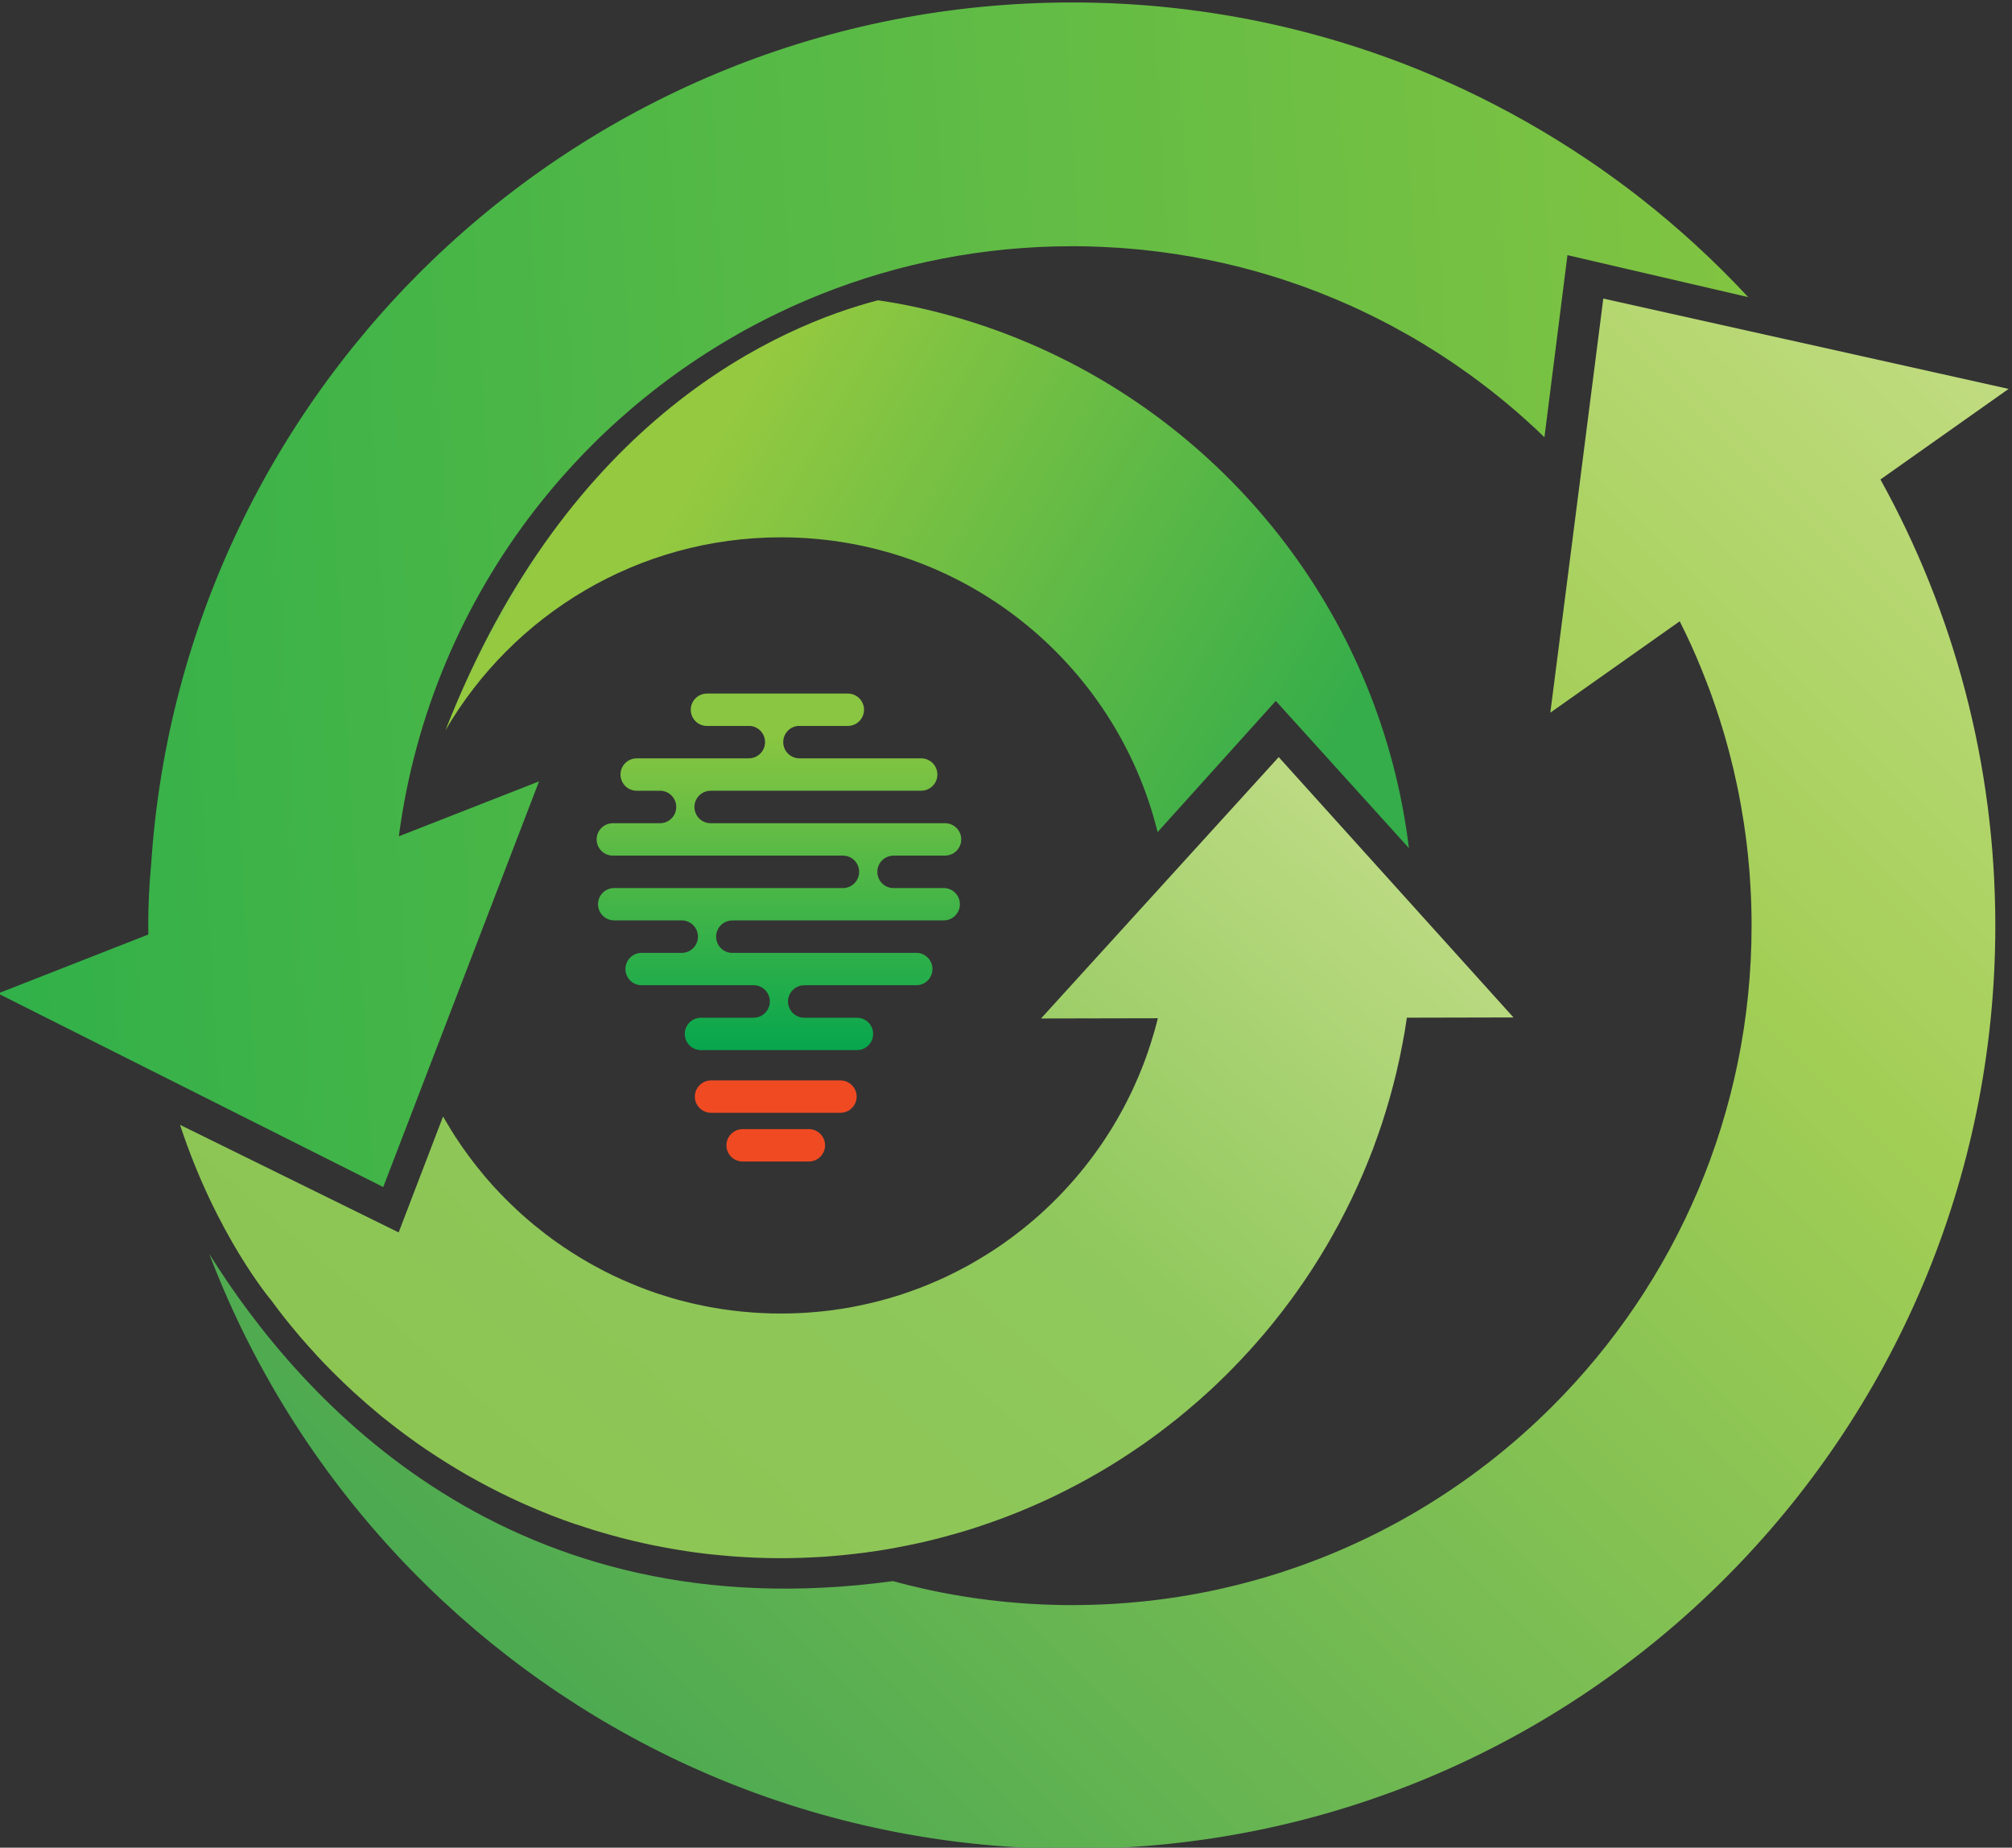 <?xml version="1.0" encoding="UTF-8" standalone="no"?>
<svg
   xmlns:dc="http://purl.org/dc/elements/1.1/"
   xmlns:cc="http://creativecommons.org/ns#"
   xmlns:rdf="http://www.w3.org/1999/02/22-rdf-syntax-ns#"
   xmlns:svg="http://www.w3.org/2000/svg"
   xmlns="http://www.w3.org/2000/svg"
   xmlns:sodipodi="http://sodipodi.sourceforge.net/DTD/sodipodi-0.dtd"
   xmlns:inkscape="http://www.inkscape.org/namespaces/inkscape"
   width="1080"
   height="991.697"
   viewBox="0 0 285.75 262.387"
   version="1.1"
   id="svg8"
   inkscape:export-filename="C:\Users\kuttumiah\Downloads\circular innovation logo -only.png"
   inkscape:export-xdpi="232.23"
   inkscape:export-ydpi="232.23"
   sodipodi:docname="circular innovation logo -only.svg"
   inkscape:version="1.0.2-2 (e86c870879, 2021-01-15)">
  <rect x="0" y="0" width="285.75" height="262.387" fill="#333333" stroke="none"/>
  <defs
     id="defs2">
    <clipPath
       clipPathUnits="userSpaceOnUse"
       id="clipPath1229">
      <path
         d="m 769.337,641.532 c 14.793,25.411 42.335,42.49 73.869,42.49 v 0 c 40.112,0 73.763,-27.633 82.94,-64.899 v 0 l 26.023,28.881 29.31,-32.403 c -6.083,50.043 -38.708,91.87 -83.37,111.042 v 0 c -6.265,2.691 -12.764,4.939 -19.471,6.694 v 0 h -0.013 c -2.573,0.676 -5.173,1.274 -7.799,1.807 v 0 c -0.064,0.013 -0.117,0.013 -0.169,0.025 v 0 c -2.106,0.43 -3.939,0.72 -6.084,1.045 v 0 c -21.304,-5.551 -68.069,-25.285 -95.236,-94.682"
         id="path1227" />
    </clipPath>
    <linearGradient
       x1="0"
       y1="0"
       x2="1"
       y2="0"
       gradientUnits="userSpaceOnUse"
       gradientTransform="matrix(157.89,-92.629,-92.629,-157.89,795.124,707.361)"
       spreadMethod="pad"
       id="linearGradient1245">
      <stop
         style="stop-opacity:1;stop-color:#62be74"
         offset="0"
         id="stop1235" />
      <stop
         style="stop-opacity:1;stop-color:#94c940"
         offset="0.05"
         id="stop1237" />
      <stop
         style="stop-opacity:1;stop-color:#94c940"
         offset="0.165"
         id="stop1239" />
      <stop
         style="stop-opacity:1;stop-color:#35ad4a"
         offset="0.995"
         id="stop1241" />
      <stop
         style="stop-opacity:1;stop-color:#35ad4a"
         offset="1"
         id="stop1243" />
    </linearGradient>
    <clipPath
       clipPathUnits="userSpaceOnUse"
       id="clipPath1255">
      <path
         d="M 0,1080 H 1920 V 0 H 0 Z"
         id="path1253" />
    </clipPath>
    <clipPath
       clipPathUnits="userSpaceOnUse"
       id="clipPath1267">
      <path
         d="m 1064.433,727.631 v 0.013 l -0.143,0.026 z"
         id="path1265" />
    </clipPath>
    <linearGradient
       x1="0"
       y1="0"
       x2="1"
       y2="0"
       gradientUnits="userSpaceOnUse"
       gradientTransform="matrix(0.153,-0.142,-0.142,-0.153,1064.256,727.755)"
       spreadMethod="pad"
       id="linearGradient1279">
      <stop
         style="stop-opacity:1;stop-color:#94c940"
         offset="0"
         id="stop1273" />
      <stop
         style="stop-opacity:1;stop-color:#4eb049"
         offset="0.995"
         id="stop1275" />
      <stop
         style="stop-opacity:1;stop-color:#4eb049"
         offset="1"
         id="stop1277" />
    </linearGradient>
    <clipPath
       clipPathUnits="userSpaceOnUse"
       id="clipPath1289">
      <path
         d="m 1019.317,697.722 v -0.012 l -4.59,-35.863 -2.105,-16.429 28.492,20.121 c 0.468,-0.922 0.923,-1.858 1.365,-2.794 v 0 c 0.39,-0.806 0.767,-1.625 1.144,-2.444 v 0 c 0.363,-0.831 0.741,-1.664 1.104,-2.496 v 0 c 0.807,-1.872 1.573,-3.782 2.314,-5.693 v 0 c 0.052,-0.13 0.105,-0.26 0.143,-0.377 v 0 c 0.429,-1.092 0.832,-2.183 1.209,-3.289 v 0 c 0.533,-1.507 1.053,-3.028 1.534,-4.562 v 0 c 0.207,-0.65 0.403,-1.287 0.598,-1.936 v 0 c 0.039,-0.144 0.091,-0.273 0.13,-0.416 v 0 c 0.337,-1.118 0.662,-2.248 0.962,-3.38 v 0 c 0.091,-0.286 0.155,-0.571 0.234,-0.858 v 0 c 0.298,-1.091 0.571,-2.183 0.831,-3.288 v 0 c 0.182,-0.676 0.338,-1.352 0.481,-2.015 v 0 c 0.208,-0.897 0.403,-1.806 0.598,-2.716 v 0 -0.013 c 0.117,-0.52 0.221,-1.04 0.325,-1.573 v 0 c 0.351,-1.78 0.676,-3.575 0.949,-5.381 v 0 c 0.104,-0.533 0.182,-1.079 0.26,-1.625 v 0 c 0.117,-0.754 0.221,-1.521 0.325,-2.275 v 0 c 0.091,-0.702 0.182,-1.391 0.26,-2.079 v 0 c 0.091,-0.742 0.169,-1.469 0.247,-2.197 v 0 c 0.052,-0.52 0.104,-1.04 0.143,-1.573 v 0 c 0.103,-0.949 0.181,-1.897 0.246,-2.847 v 0 c 0.079,-1.039 0.143,-2.092 0.196,-3.145 v 0 c 0.026,-0.429 0.052,-0.871 0.064,-1.3 v 0 c 0.053,-0.962 0.079,-1.911 0.105,-2.873 v 0 c 0.038,-1.273 0.052,-2.56 0.052,-3.847 v 0 -0.025 c 0,-41.296 -16.742,-78.691 -43.816,-105.766 v 0 c -17.757,-17.768 -39.969,-31.091 -64.822,-38.15 v 0 c -0.819,-0.233 -1.638,-0.454 -2.457,-0.675 v 0 c -1.637,-0.443 -3.289,-0.845 -4.939,-1.222 v 0 c -3.315,-0.767 -6.681,-1.417 -10.073,-1.949 v 0 c -1.703,-0.274 -3.419,-0.508 -5.148,-0.716 v 0 c -1.495,-0.182 -3.015,-0.351 -4.524,-0.48 v 0 c -0.766,-0.079 -1.52,-0.144 -2.286,-0.196 v 0 c -0.755,-0.065 -1.521,-0.117 -2.288,-0.156 v 0 c -0.793,-0.052 -1.586,-0.09 -2.379,-0.129 v 0 c -0.767,-0.04 -1.521,-0.066 -2.288,-0.078 v 0 c -0.754,-0.027 -1.521,-0.053 -2.275,-0.053 v 0 h -0.013 c -0.766,-0.026 -1.521,-0.026 -2.287,-0.026 v 0 c -1.222,0 -2.444,0.014 -3.665,0.052 v 0 c -1.21,0.027 -2.431,0.065 -3.627,0.13 v 0 c -1.222,0.052 -2.431,0.131 -3.626,0.221 v 0 c -1.092,0.079 -2.185,0.17 -3.276,0.273 v 0 c -0.182,0.014 -0.377,0.026 -0.572,0.052 v 0 c -2.3,0.222 -4.588,0.507 -6.85,0.832 v 0 c -0.936,0.13 -1.859,0.274 -2.782,0.429 v 0 c -0.545,0.091 -1.105,0.182 -1.65,0.287 v 0 c -0.546,0.09 -1.092,0.194 -1.625,0.298 v 0 c -0.481,0.078 -0.962,0.182 -1.443,0.273 v 0 c -0.806,0.156 -1.599,0.325 -2.391,0.494 v 0 c -0.767,0.169 -1.534,0.338 -2.288,0.52 v 0 c -0.78,0.169 -1.546,0.364 -2.313,0.546 v 0 c -0.781,0.195 -1.547,0.389 -2.314,0.598 v 0 c -0.351,0.091 -0.69,0.182 -1.027,0.285 v 0 c -84.254,-11.502 -130.163,39.346 -150.557,72.036 v 0 c 9.957,-26.178 25.152,-49.743 44.324,-69.462 v 0 c 2.34,-2.404 4.757,-4.77 7.213,-7.057 v 0 c 36.304,-33.795 84.969,-54.475 138.469,-54.475 v 0 c 112.264,0 203.264,91.012 203.264,203.264 v 0 c 0,35.64 -9.177,69.123 -25.295,98.238 v 0 l 28.219,19.94 -15.909,3.548 -33.184,7.396 -0.143,0.026 h -0.014 l -39.994,8.917 z"
         id="path1287" />
    </clipPath>
    <linearGradient
       x1="0"
       y1="0"
       x2="1"
       y2="0"
       gradientUnits="userSpaceOnUse"
       gradientTransform="matrix(-538.741,-547.99,-547.99,538.741,1146.128,756.943)"
       spreadMethod="pad"
       id="linearGradient1303">
      <stop
         style="stop-opacity:1;stop-color:#cae08e"
         offset="0"
         id="stop1295" />
      <stop
         style="stop-opacity:1;stop-color:#a2ce55"
         offset="0.235"
         id="stop1297" />
      <stop
         style="stop-opacity:1;stop-color:#00894c"
         offset="0.995"
         id="stop1299" />
      <stop
         style="stop-opacity:1;stop-color:#00894c"
         offset="1"
         id="stop1301" />
    </linearGradient>
    <clipPath
       clipPathUnits="userSpaceOnUse"
       id="clipPath1313">
      <path
         d="M 1004.512,578.309 952.818,635.63 Z"
         id="path1311" />
    </clipPath>
    <linearGradient
       x1="0"
       y1="0"
       x2="1"
       y2="0"
       gradientUnits="userSpaceOnUse"
       gradientTransform="matrix(-80.504,-6.294,-6.294,80.504,1006.983,609.184)"
       spreadMethod="pad"
       id="linearGradient1325">
      <stop
         style="stop-opacity:1;stop-color:#8ac641"
         offset="0"
         id="stop1319" />
      <stop
         style="stop-opacity:1;stop-color:#00a44e"
         offset="0.995"
         id="stop1321" />
      <stop
         style="stop-opacity:1;stop-color:#00a44e"
         offset="1"
         id="stop1323" />
    </linearGradient>
    <clipPath
       clipPathUnits="userSpaceOnUse"
       id="clipPath1335">
      <path
         d="m 704.529,611.961 c -0.416,-4.406 -0.636,-8.865 -0.636,-13.388 v 0 c 0,-0.667 0.012,-1.331 0.022,-1.996 v 0 l -33.114,-12.979 84.837,-42.623 34.306,89.318 -30.871,-12.098 c 3.555,26.99 14.263,51.708 30.19,72.171 v 0 c 0.482,0.61 0.962,1.221 1.444,1.819 v 0 c 0.91,1.131 1.832,2.249 2.768,3.354 v 0 c 0.559,0.663 1.13,1.312 1.703,1.963 v 0 c 0.091,0.091 0.168,0.182 0.246,0.272 v 0 c 1.352,1.521 2.73,3.016 4.134,4.472 v 0 c 0.364,0.377 0.728,0.767 1.104,1.131 v 0 c 0.365,0.376 0.742,0.753 1.106,1.118 v 0 c 0.389,0.389 0.779,0.779 1.182,1.169 v 0 c 0.079,0.066 0.157,0.143 0.222,0.221 v 0 c 0.428,0.416 0.87,0.832 1.299,1.235 v 0 c 0.91,0.871 1.833,1.716 2.769,2.561 v 0 c 0.936,0.831 1.872,1.664 2.82,2.483 v 0 c 0.014,0 0.026,0.025 0.026,0.025 v 0 c 0.039,0.04 0.091,0.078 0.13,0.104 v 0 c 0.91,0.78 1.82,1.547 2.756,2.301 v 0 c 0.65,0.532 1.313,1.053 1.975,1.573 v 0 c 0.573,0.454 1.158,0.91 1.755,1.364 v 0 c 0.624,0.468 1.235,0.936 1.872,1.404 v 0 c 0.065,0.052 0.143,0.105 0.208,0.156 v 0 c 0.052,0.04 0.091,0.066 0.143,0.104 v 0 c 0.923,0.676 1.846,1.352 2.795,2.002 v 0 c 0.975,0.688 1.975,1.364 2.976,2.028 v 0 c 0.091,0.064 0.182,0.117 0.274,0.181 v 0 c 0.571,0.378 1.143,0.755 1.715,1.118 v 0 c 0.026,0.014 0.052,0.039 0.078,0.052 v 0 c 0.572,0.378 1.157,0.741 1.742,1.092 v 0 c 0.741,0.468 1.495,0.923 2.248,1.378 v 0 c 0.494,0.299 1.001,0.598 1.508,0.884 v 0 c 0.507,0.299 1.014,0.597 1.534,0.884 v 0 c 0.519,0.298 1.04,0.585 1.572,0.884 v 0 c 0.638,0.35 1.287,0.701 1.937,1.039 v 0 c 1.807,0.962 3.64,1.885 5.486,2.769 v 0 c 0.767,0.377 1.533,0.728 2.3,1.078 v 0 c 1.157,0.534 2.327,1.054 3.497,1.548 v 0 c 0.585,0.26 1.17,0.494 1.767,0.74 v 0 c 0.599,0.248 1.196,0.482 1.781,0.728 v 0 c 17.08,6.785 35.706,10.516 55.203,10.516 v 0 c 3.028,0 6.044,-0.091 9.034,-0.286 v 0 c 0.831,-0.026 1.651,-0.091 2.469,-0.156 v 0 c 2.483,-0.182 4.94,-0.429 7.396,-0.741 v 0 c 0.559,-0.065 1.118,-0.143 1.677,-0.234 v 0 c 0.741,-0.091 1.482,-0.195 2.21,-0.312 v 0 c 2.495,-0.377 4.978,-0.819 7.435,-1.326 v 0 c 2.313,-0.468 4.601,-1 6.862,-1.573 v 0 c 0.273,-0.077 0.547,-0.142 0.819,-0.22 v 0 c 1.027,-0.26 2.041,-0.533 3.055,-0.832 v 0 c 1.182,-0.325 2.353,-0.676 3.523,-1.04 v 0 c 1.169,-0.364 2.339,-0.741 3.496,-1.144 v 0 c 1.144,-0.376 2.274,-0.78 3.392,-1.183 v 0 c 1.041,-0.389 2.067,-0.767 3.081,-1.17 v 0 c 0.805,-0.311 1.612,-0.636 2.405,-0.975 v 0 c 0.845,-0.337 1.676,-0.688 2.495,-1.053 v 0 c 0.715,-0.298 1.417,-0.61 2.119,-0.922 v 0 c 0.156,-0.078 0.311,-0.143 0.468,-0.221 v 0 c 0.975,-0.429 1.949,-0.884 2.911,-1.365 v 0 c 1.092,-0.52 2.171,-1.053 3.249,-1.612 v 0 c 1.027,-0.519 2.042,-1.053 3.055,-1.612 v 0 c 0.923,-0.493 1.833,-1 2.743,-1.521 v 0 c 0.832,-0.467 1.651,-0.935 2.456,-1.429 v 0 c 0.716,-0.416 1.417,-0.845 2.106,-1.287 v 0 c 0.702,-0.416 1.404,-0.858 2.093,-1.299 v 0 c 0.831,-0.533 1.65,-1.066 2.469,-1.625 v 0 c 0.131,-0.092 0.273,-0.183 0.404,-0.26 v 0 c 0.558,-0.377 1.117,-0.754 1.663,-1.157 v 0 c 0.104,-0.052 0.209,-0.117 0.299,-0.208 v 0 c 1.26,-0.858 2.496,-1.754 3.731,-2.664 v 0 c 0.559,-0.417 1.118,-0.833 1.677,-1.275 v 0 c 0.389,-0.286 0.779,-0.585 1.17,-0.896 v 0 c 0.844,-0.663 1.689,-1.326 2.521,-2.015 v 0 c 0.909,-0.741 1.807,-1.482 2.691,-2.248 v 0 c 0.012,0 0.038,-0.026 0.052,-0.04 v 0 c 0.896,-0.767 1.793,-1.546 2.664,-2.339 v 0 c 0.689,-0.611 1.378,-1.235 2.041,-1.859 v 0 c 0.285,-0.273 0.572,-0.533 0.844,-0.793 v 0 c 0.403,-0.377 0.807,-0.767 1.196,-1.157 v 0 h 0.014 l 5.069,40.086 39.799,-9.242 c -7.421,7.981 -15.48,15.377 -24.085,22.084 v 0 c -1.456,1.131 -2.924,2.236 -4.406,3.328 v 0 c -0.754,0.558 -1.507,1.105 -2.262,1.638 v 0 c -0.988,0.714 -1.989,1.416 -3.002,2.105 v 0 c -0.585,0.403 -1.17,0.806 -1.755,1.196 v 0 c -8.605,5.784 -17.664,10.931 -27.114,15.377 v 0 c -26.178,12.282 -55.398,19.146 -86.229,19.146 v 0 c -107.741,0 -195.881,-83.824 -202.809,-189.824"
         id="path1333" />
    </clipPath>
    <linearGradient
       x1="0"
       y1="0"
       x2="1"
       y2="0"
       gradientUnits="userSpaceOnUse"
       gradientTransform="matrix(-677.586,-52.971,-52.971,677.586,1100.76,692.746)"
       spreadMethod="pad"
       id="linearGradient1347">
      <stop
         style="stop-opacity:1;stop-color:#8ac641"
         offset="0"
         id="stop1341" />
      <stop
         style="stop-opacity:1;stop-color:#00a44e"
         offset="0.995"
         id="stop1343" />
      <stop
         style="stop-opacity:1;stop-color:#00a44e"
         offset="1"
         id="stop1345" />
    </linearGradient>
    <clipPath
       clipPathUnits="userSpaceOnUse"
       id="clipPath1357">
      <path
         d="m 928.096,608.452 -0.013,-0.013 -27.608,-30.351 25.723,0.052 c -0.078,-0.312 -0.156,-0.624 -0.234,-0.936 v 0 c -0.13,-0.48 -0.247,-0.948 -0.377,-1.416 v 0 c -0.026,-0.079 -0.039,-0.156 -0.065,-0.234 v 0 c -0.078,-0.299 -0.169,-0.598 -0.26,-0.884 v 0 c -0.012,-0.052 -0.026,-0.117 -0.052,-0.169 v 0 c -0.194,-0.676 -0.39,-1.339 -0.61,-2.002 v 0 c -0.053,-0.143 -0.092,-0.273 -0.143,-0.416 v 0 c -0.131,-0.442 -0.287,-0.884 -0.43,-1.325 v 0 c -0.026,-0.065 -0.038,-0.117 -0.065,-0.182 v 0 c -0.155,-0.468 -0.324,-0.924 -0.494,-1.378 v 0 c -0.246,-0.676 -0.494,-1.352 -0.766,-2.015 v 0 c -0.247,-0.624 -0.507,-1.248 -0.767,-1.872 v 0 c -0.273,-0.637 -0.547,-1.274 -0.832,-1.897 v 0 c -0.117,-0.287 -0.247,-0.559 -0.39,-0.846 v 0 c -0.013,-0.012 -0.013,-0.038 -0.027,-0.052 v 0 c -0.012,-0.025 -0.025,-0.051 -0.038,-0.077 v 0 c -0.104,-0.248 -0.221,-0.494 -0.338,-0.742 v 0 c -0.052,-0.09 -0.091,-0.182 -0.143,-0.285 v 0 c -0.247,-0.52 -0.507,-1.053 -0.78,-1.573 v 0 c -0.273,-0.52 -0.533,-1.04 -0.806,-1.547 v 0 c -0.272,-0.52 -0.558,-1.026 -0.845,-1.533 v 0 c -0.169,-0.312 -0.351,-0.637 -0.546,-0.962 v 0 c -0.233,-0.403 -0.481,-0.807 -0.715,-1.209 v 0 c -0.441,-0.742 -0.896,-1.469 -1.364,-2.184 v 0 c -0.208,-0.325 -0.416,-0.65 -0.624,-0.961 v 0 c -0.026,-0.04 -0.052,-0.079 -0.078,-0.117 v 0 c -0.442,-0.676 -0.897,-1.34 -1.365,-1.989 v 0 c -0.338,-0.481 -0.676,-0.962 -1.027,-1.431 v 0 c -0.338,-0.467 -0.689,-0.922 -1.052,-1.39 v 0 c -0.351,-0.455 -0.716,-0.923 -1.079,-1.378 v 0 c -0.364,-0.454 -0.729,-0.896 -1.106,-1.352 v 0 c -0.363,-0.442 -0.74,-0.884 -1.13,-1.325 v 0 c -0.767,-0.872 -1.547,-1.729 -2.34,-2.574 v 0 c -0.402,-0.429 -0.805,-0.845 -1.209,-1.26 v 0 c -0.416,-0.417 -0.831,-0.833 -1.247,-1.235 v 0 c -0.833,-0.807 -1.677,-1.6 -2.535,-2.38 v 0 c -0.429,-0.39 -0.871,-0.767 -1.313,-1.156 v 0 c -0.883,-0.754 -1.781,-1.495 -2.691,-2.222 v 0 c -0.454,-0.365 -0.909,-0.716 -1.378,-1.067 v 0 c -0.234,-0.182 -0.468,-0.351 -0.702,-0.533 v 0 c -0.234,-0.169 -0.467,-0.337 -0.701,-0.52 v 0 c -0.468,-0.35 -0.949,-0.688 -1.43,-1.026 v 0 c -0.754,-0.534 -1.521,-1.04 -2.3,-1.547 v 0 c 0,0 -0.014,0 -0.014,-0.014 v 0 c -0.558,-0.35 -1.117,-0.714 -1.689,-1.065 v 0 c -0.624,-0.39 -1.248,-0.767 -1.885,-1.13 v 0 c -0.507,-0.299 -1.014,-0.599 -1.534,-0.884 v 0 c -0.507,-0.287 -1.027,-0.559 -1.546,-0.833 v 0 c -0.507,-0.273 -1.041,-0.545 -1.56,-0.805 v 0 c -0.52,-0.26 -1.053,-0.521 -1.586,-0.781 v 0 c -0.715,-0.351 -1.442,-0.676 -2.17,-1 v 0 c -0.196,-0.091 -0.404,-0.182 -0.612,-0.261 v 0 c -0.689,-0.298 -1.364,-0.597 -2.066,-0.87 v 0 c -0.403,-0.169 -0.806,-0.325 -1.209,-0.48 v 0 c -0.078,-0.026 -0.156,-0.066 -0.234,-0.092 v 0 c -0.13,-0.052 -0.26,-0.104 -0.39,-0.143 v 0 c -0.494,-0.195 -1.001,-0.377 -1.495,-0.546 v 0 c -0.52,-0.195 -1.052,-0.377 -1.586,-0.546 v 0 c -0.116,-0.039 -0.233,-0.077 -0.35,-0.117 v 0 c -0.417,-0.142 -0.833,-0.285 -1.261,-0.402 v 0 c -0.482,-0.157 -0.962,-0.299 -1.443,-0.442 v 0 c -0.728,-0.209 -1.456,-0.416 -2.184,-0.599 v 0 c -0.585,-0.155 -1.17,-0.298 -1.754,-0.442 v 0 c -0.534,-0.129 -1.067,-0.246 -1.599,-0.363 v 0 c -1.105,-0.248 -2.21,-0.468 -3.341,-0.676 v 0 c -0.61,-0.105 -1.222,-0.208 -1.833,-0.299 v 0 c -0.819,-0.13 -1.638,-0.247 -2.469,-0.351 v 0 c -0.65,-0.078 -1.313,-0.156 -1.976,-0.221 v 0 c -0.091,-0.013 -0.195,-0.026 -0.286,-0.026 v 0 c -0.299,-0.039 -0.598,-0.065 -0.91,-0.091 v 0 c -0.078,0 -0.143,-0.013 -0.22,-0.013 v 0 c -0.377,-0.04 -0.767,-0.078 -1.144,-0.091 v 0 c -0.026,-0.013 -0.052,-0.013 -0.078,-0.013 v 0 c -0.065,0 -0.117,-0.013 -0.182,-0.013 v 0 c -0.533,-0.04 -1.066,-0.065 -1.6,-0.091 v 0 c -0.493,-0.026 -1,-0.052 -1.507,-0.066 v 0 h -0.13 c -0.299,-0.012 -0.585,-0.026 -0.883,-0.026 v 0 c -0.625,-0.012 -1.249,-0.025 -1.872,-0.025 v 0 c -0.689,0 -1.365,0.013 -2.054,0.025 v 0 c -0.156,0 -0.299,0 -0.455,0.014 v 0 c -0.624,0.012 -1.261,0.039 -1.885,0.078 v 0 c -0.584,0.026 -1.169,0.065 -1.742,0.104 v 0 c -0.87,0.064 -1.741,0.143 -2.599,0.221 v 0 c -0.026,0.013 -0.052,0.013 -0.078,0.013 v 0 c -0.702,0.065 -1.391,0.143 -2.08,0.234 v 0 c -1.417,0.182 -2.833,0.389 -4.237,0.649 v 0 c -0.702,0.117 -1.404,0.248 -2.093,0.404 v 0 c -0.611,0.117 -1.222,0.246 -1.832,0.389 v 0 c -0.286,0.065 -0.585,0.131 -0.872,0.208 v 0 c -0.48,0.117 -0.962,0.234 -1.43,0.351 v 0 c -0.519,0.131 -1.026,0.26 -1.533,0.403 v 0 c -0.351,0.104 -0.702,0.196 -1.04,0.299 v 0 c -0.494,0.143 -0.988,0.299 -1.482,0.456 v 0 c -0.662,0.194 -1.312,0.402 -1.976,0.623 v 0 c -1.364,0.468 -2.716,0.962 -4.041,1.495 v 0 c -0.04,0.013 -0.079,0.026 -0.118,0.052 v 0 c -0.572,0.221 -1.143,0.455 -1.716,0.702 v 0 c -0.637,0.26 -1.273,0.546 -1.91,0.832 v 0 c -0.624,0.273 -1.248,0.572 -1.872,0.87 v 0 c -0.624,0.3 -1.248,0.611 -1.859,0.924 v 0 c -0.741,0.377 -1.469,0.767 -2.197,1.17 v 0 c -0.442,0.234 -0.87,0.48 -1.299,0.727 v 0 c -0.637,0.365 -1.274,0.741 -1.911,1.131 v 0 c -0.585,0.351 -1.17,0.715 -1.755,1.092 v 0 c -0.572,0.364 -1.143,0.741 -1.716,1.13 v 0 c -0.571,0.377 -1.13,0.768 -1.689,1.17 v 0 c -1.677,1.183 -3.302,2.445 -4.888,3.744 v 0 c -0.402,0.338 -0.819,0.676 -1.221,1.027 v 0 c -0.52,0.455 -1.04,0.909 -1.56,1.365 v 0 c -0.364,0.325 -0.715,0.662 -1.079,1 v 0 c -0.429,0.39 -0.845,0.793 -1.261,1.197 v 0 c -0.363,0.35 -0.728,0.702 -1.079,1.065 v 0 c -0.767,0.767 -1.52,1.547 -2.262,2.353 v 0 c -0.259,0.273 -0.506,0.559 -0.766,0.831 v 0 c -0.026,0.04 -0.065,0.066 -0.091,0.105 v 0 c -0.065,0.078 -0.13,0.143 -0.195,0.221 v 0 c -0.416,0.481 -0.845,0.961 -1.26,1.455 v 0 c -0.079,0.104 -0.17,0.196 -0.248,0.299 v 0 c -0.481,0.573 -0.949,1.144 -1.417,1.729 v 0 c -0.325,0.403 -0.649,0.819 -0.962,1.235 v 0 c -0.325,0.416 -0.636,0.832 -0.948,1.247 v 0 c -0.468,0.625 -0.91,1.249 -1.352,1.885 v 0 c -0.13,0.169 -0.247,0.338 -0.351,0.508 v 0 c -0.416,0.597 -0.819,1.208 -1.221,1.819 v 0 c -0.014,0.026 -0.04,0.053 -0.053,0.078 v 0 c -0.312,0.481 -0.624,0.962 -0.909,1.442 v 0 c -0.053,0.066 -0.091,0.131 -0.117,0.196 v 0 c -0.247,0.384 -1.454,2.42 -1.684,2.804 v 0 l -9.771,-25.511 -48.138,23.684 c 8.024,-24.42 20.078,-38.632 20.078,-38.632 v 0 c 0.923,-1.275 1.885,-2.522 2.859,-3.77 v 0 c 1.053,-1.325 2.132,-2.638 3.238,-3.938 v 0 c 0.077,-0.092 0.168,-0.195 0.246,-0.3 v 0 c 0.559,-0.649 1.118,-1.286 1.69,-1.923 v 0 c 0.572,-0.65 1.157,-1.3 1.755,-1.937 v 0 c 0.026,-0.038 0.078,-0.078 0.104,-0.129 v 0 c 0.559,-0.599 1.118,-1.184 1.663,-1.769 v 0 c 0.092,-0.077 0.169,-0.168 0.248,-0.246 v 0 c 0.532,-0.559 1.079,-1.118 1.624,-1.665 v 0 c 3.224,-3.236 6.603,-6.329 10.139,-9.253 v 0 c 0.546,-0.469 1.091,-0.911 1.65,-1.339 v 0 c 0.169,-0.131 0.339,-0.273 0.508,-0.404 v 0 c 0.636,-0.506 1.273,-1.001 1.911,-1.495 v 0 c 0.701,-0.545 1.429,-1.078 2.144,-1.611 v 0 c 1.391,-1.027 2.807,-2.027 4.237,-3.003 v 0 c 1.534,-1.027 3.094,-2.04 4.666,-3.028 v 0 c 0.768,-0.481 1.534,-0.949 2.301,-1.404 v 0 c 0.689,-0.403 1.365,-0.806 2.054,-1.208 v 0 c 0.143,-0.066 0.285,-0.143 0.416,-0.235 v 0 c 0.741,-0.416 1.481,-0.832 2.222,-1.235 v 0 c 0.793,-0.428 1.586,-0.858 2.392,-1.273 v 0 c 0.754,-0.39 1.521,-0.781 2.288,-1.17 v 0 c 0.676,-0.338 1.352,-0.663 2.028,-0.988 v 0 c 1.195,-0.572 2.391,-1.118 3.6,-1.651 v 0 c 3.613,-1.611 7.318,-3.067 11.087,-4.354 v 0 l 0.013,0.026 c 1.417,-0.481 2.833,-0.936 4.25,-1.378 v 0 c 0.534,-0.169 1.079,-0.325 1.625,-0.481 v 0 c 0.729,-0.221 1.469,-0.429 2.197,-0.624 v 0 c 0.701,-0.195 1.417,-0.39 2.119,-0.572 v 0 c 1.572,-0.402 3.145,-0.779 4.731,-1.13 v 0 c 0.676,-0.156 1.365,-0.299 2.054,-0.442 v 0 c 0.715,-0.143 1.443,-0.286 2.157,-0.416 v 0 c 0.806,-0.157 1.625,-0.3 2.431,-0.442 v 0 c 0.169,-0.026 0.338,-0.052 0.493,-0.078 v 0 c 0.91,-0.157 1.808,-0.299 2.73,-0.43 v 0 c 0.897,-0.143 1.82,-0.26 2.73,-0.376 v 0 c 1.001,-0.13 2.001,-0.247 3.002,-0.338 v 0 c 0.962,-0.105 1.924,-0.195 2.899,-0.273 v 0 c 1.222,-0.104 2.444,-0.195 3.678,-0.26 v 0 c 0.767,-0.052 1.521,-0.091 2.288,-0.117 v 0 c 1.911,-0.078 3.835,-0.117 5.759,-0.117 v 0 c 2.924,0 5.836,0.105 8.721,0.273 v 0 h 0.026 c 1.131,0.065 2.249,0.156 3.38,0.26 v 0 c 1.13,0.091 2.262,0.208 3.379,0.337 v 0 c 3.354,0.351 6.681,0.845 9.956,1.457 v 0 c 0.04,0 0.066,0.012 0.105,0.026 v 0 c 1.079,0.208 2.144,0.416 3.21,0.637 v 0 c 1.092,0.22 2.171,0.454 3.25,0.715 v 0 c 1.092,0.26 2.157,0.519 3.223,0.805 v 0 c 0.858,0.234 1.716,0.455 2.574,0.702 v 0 c 2.34,0.65 4.666,1.365 6.954,2.157 v 0 c 1.027,0.339 2.04,0.703 3.055,1.079 v 0 c 1.027,0.365 2.04,0.755 3.067,1.158 v 0 c 0.741,0.285 1.481,0.585 2.223,0.896 v 0 c 0.533,0.222 1.078,0.442 1.611,0.676 v 0 c 0.546,0.234 1.092,0.468 1.638,0.716 v 0 c 0.325,0.143 0.663,0.285 0.988,0.441 v 0 c 0.65,0.287 1.3,0.598 1.95,0.897 v 0 c 0.272,0.13 0.546,0.26 0.832,0.39 v 0 c 0.884,0.429 1.768,0.871 2.638,1.313 v 0 c 0.884,0.442 1.767,0.897 2.639,1.364 v 0 c 3.224,1.716 6.369,3.549 9.436,5.512 v 0 c 0.637,0.416 1.287,0.819 1.911,1.247 v 0 c 0.819,0.534 1.638,1.093 2.443,1.652 v 0 c 0.196,0.129 0.391,0.272 0.585,0.402 v 0 c 0.676,0.468 1.34,0.949 2.002,1.43 v 0 c 0.715,0.507 1.417,1.039 2.119,1.573 v 0 c 0.441,0.325 0.884,0.663 1.313,1.014 v 0 c 0.74,0.559 1.482,1.144 2.223,1.741 v 0 c 0.74,0.611 1.481,1.209 2.209,1.833 v 0 c 0.819,0.689 1.638,1.391 2.444,2.093 v 0 c 0.702,0.624 1.39,1.247 2.08,1.871 v 0 c 0.117,0.104 0.22,0.209 0.337,0.312 v 0 c 0.78,0.715 1.547,1.443 2.301,2.185 v 0 c 0.78,0.74 1.534,1.494 2.287,2.26 v 0 c 1.366,1.378 2.691,2.782 3.991,4.212 v 0 c 0.533,0.585 1.053,1.17 1.573,1.768 v 0 c 0,0 0.026,0.013 0.026,0.026 v 0 c 0.546,0.611 1.078,1.235 1.611,1.859 v 0 c 0.234,0.26 0.456,0.532 0.69,0.819 v 0 c 0.363,0.442 0.728,0.883 1.105,1.338 v 0 c 0.519,0.637 1.039,1.287 1.533,1.937 v 0 c 0.053,0.039 0.091,0.091 0.117,0.143 v 0 c 0.494,0.611 0.962,1.222 1.417,1.846 v 0 c 0.884,1.144 1.729,2.314 2.56,3.484 v 0 c 0.963,1.35 1.885,2.716 2.795,4.094 v 0 c 0.221,0.337 0.455,0.688 0.676,1.039 v 0 c 1.001,1.547 1.963,3.12 2.899,4.705 v 0 c 0.494,0.845 0.987,1.691 1.455,2.548 v 0 c 0.429,0.754 0.845,1.508 1.261,2.275 v 0 c 0.091,0.169 0.182,0.338 0.274,0.52 v 0 c 0.415,0.793 0.831,1.586 1.234,2.391 v 0 c 0.442,0.871 0.883,1.742 1.313,2.626 v 0 c 0,0.013 0,0.026 0.013,0.039 v 0 c 0.416,0.871 0.832,1.755 1.235,2.651 v 0 c 0.402,0.898 0.805,1.795 1.195,2.704 v 0 c 0.742,1.742 1.469,3.51 2.145,5.29 v 0 c 0.039,0.105 0.078,0.195 0.117,0.3 v 0 c 0.676,1.82 1.325,3.652 1.95,5.511 v 0 c 0.312,0.949 0.61,1.898 0.896,2.846 v 0 c 0.234,0.767 0.469,1.534 0.69,2.301 v 0 c 0.103,0.325 0.194,0.663 0.285,1.014 v 0 c 0.234,0.806 0.456,1.624 0.663,2.456 v 0 c 0.247,0.95 0.481,1.898 0.715,2.847 v 0 c 0.014,0.052 0.026,0.092 0.026,0.143 v 0 c 0.234,0.962 0.442,1.911 0.65,2.873 v 0 c 0.208,0.987 0.416,1.975 0.598,2.963 v 0 c 0.195,1.001 0.377,1.988 0.546,2.989 v 0 c 0.169,1.001 0.325,2.003 0.468,3.016 v 0 h 0.012 l 23.463,0.052 -22.059,24.462 -29.635,32.859 z"
         id="path1355" />
    </clipPath>
    <linearGradient
       x1="0"
       y1="0"
       x2="1"
       y2="0"
       gradientUnits="userSpaceOnUse"
       gradientTransform="matrix(-367.459,-412.405,-412.405,367.459,959.474,676.655)"
       spreadMethod="pad"
       id="linearGradient1371">
      <stop
         style="stop-opacity:1;stop-color:#cae08e"
         offset="0"
         id="stop1363" />
      <stop
         style="stop-opacity:1;stop-color:#8fc85c"
         offset="0.265"
         id="stop1365" />
      <stop
         style="stop-opacity:1;stop-color:#88bf41"
         offset="0.995"
         id="stop1367" />
      <stop
         style="stop-opacity:1;stop-color:#88bf41"
         offset="1"
         id="stop1369" />
    </linearGradient>
    <clipPath
       clipPathUnits="userSpaceOnUse"
       id="clipPath1381">
      <path
         d="m 826.911,649.626 0.004,-0.006 c -1.967,0 -3.563,-1.595 -3.563,-3.563 v 0 c 0,-1.967 1.594,-3.564 3.563,-3.564 v 0 h 9.596 c 1.802,-0.189 3.203,-1.715 3.196,-3.564 v 0 c -0.005,-1.974 -1.611,-3.57 -3.585,-3.565 v 0 h -0.359 v -0.008 h -24.318 c -1.969,0 -3.564,-1.596 -3.564,-3.564 v 0 c 0,-1.968 1.595,-3.563 3.564,-3.563 v 0 h 4.765 0.38 c 1.974,-0.005 3.569,-1.611 3.566,-3.584 v 0 c -0.007,-1.975 -1.611,-3.569 -3.586,-3.566 v 0 h -0.36 v -0.003 h -10.02 c -1.968,0 -3.563,-1.596 -3.563,-3.564 v 0 c 0,-1.969 1.595,-3.564 3.563,-3.564 v 0 h 50.293 0.379 c 1.975,-0.004 3.57,-1.611 3.566,-3.583 v 0 c -0.006,-1.883 -1.466,-3.423 -3.316,-3.556 v 0 h -50.621 c -1.967,0 -3.564,-1.595 -3.564,-3.563 v 0 c 0,-1.97 1.596,-3.564 3.564,-3.564 v 0 h 14.876 c 1.975,-0.007 3.569,-1.611 3.566,-3.584 v 0 c -0.006,-1.917 -1.518,-3.476 -3.411,-3.561 v 0 h -8.994 c -1.969,0 -3.564,-1.595 -3.564,-3.564 v 0 c 0,-1.967 1.595,-3.564 3.564,-3.564 v 0 h 24.289 0.38 c 1.975,-0.004 3.569,-1.611 3.566,-3.583 v 0 c -0.006,-1.975 -1.611,-3.57 -3.586,-3.566 v 0 h -0.36 v -0.007 h -11.225 c -1.968,0 -3.563,-1.596 -3.563,-3.564 v 0 c 0,-1.967 1.595,-3.564 3.563,-3.564 v 0 h 34.353 c 1.967,0 3.564,1.595 3.564,3.564 v 0 c 0,1.968 -1.595,3.564 -3.564,3.564 v 0 h -11.104 -0.512 c -1.974,0.003 -3.57,1.611 -3.566,3.583 v 0 c 0.006,1.974 1.611,3.569 3.586,3.565 v 0 h 0.49 v 0.008 h 24.169 c 1.967,0 3.564,1.595 3.564,3.564 v 0 c 0,1.969 -1.596,3.564 -3.564,3.564 v 0 h -40.783 c -1.845,0.144 -3.295,1.692 -3.29,3.573 v 0 c 0.005,1.974 1.611,3.57 3.584,3.565 v 0 h 0.492 v 0.008 h 46.032 c 1.969,0 3.564,1.596 3.564,3.564 v 0 c 0,1.967 -1.595,3.564 -3.564,3.564 v 0 h -11.384 c -1.816,0.175 -3.234,1.706 -3.228,3.567 v 0 c 0.004,1.975 1.611,3.57 3.586,3.566 v 0 h 0.49 v 0.008 h 10.836 c 1.968,0 3.563,1.595 3.563,3.564 v 0 c 0,1.968 -1.595,3.563 -3.563,3.563 v 0 h -51.762 c -1.908,0.079 -3.429,1.655 -3.423,3.582 v 0 c 0.006,1.975 1.611,3.57 3.585,3.565 v 0 h 0.491 v 0.008 h 45.855 c 1.966,0 3.563,1.596 3.563,3.564 v 0 c 0,1.967 -1.595,3.563 -3.563,3.563 v 0 h -26.303 -0.512 c -1.974,0.007 -3.57,1.611 -3.565,3.586 v 0 c 0.005,1.871 1.445,3.403 3.276,3.552 v 0 h 10.952 c 1.966,0 3.564,1.595 3.564,3.563 v 0 c 0,1.969 -1.595,3.564 -3.564,3.564 v 0 z"
         id="path1379" />
    </clipPath>
    <linearGradient
       x1="0"
       y1="0"
       x2="1"
       y2="0"
       gradientUnits="userSpaceOnUse"
       gradientTransform="matrix(-0.18,-73.604,73.604,-0.18,842.824,640.682)"
       spreadMethod="pad"
       id="linearGradient1393">
      <stop
         style="stop-opacity:1;stop-color:#8ac641"
         offset="0"
         id="stop1387" />
      <stop
         style="stop-opacity:1;stop-color:#00a44e"
         offset="0.995"
         id="stop1389" />
      <stop
         style="stop-opacity:1;stop-color:#00a44e"
         offset="1"
         id="stop1391" />
    </linearGradient>
    <clipPath
       clipPathUnits="userSpaceOnUse"
       id="clipPath1403">
      <path
         d="M 0,1080 H 1920 V 0 H 0 Z"
         id="path1401" />
    </clipPath>
  </defs>
  <sodipodi:namedview
     id="base"
     pagecolor="#ffffff"
     bordercolor="#666666"
     borderopacity="1.0"
     inkscape:pageopacity="0.0"
     inkscape:pageshadow="2"
     inkscape:zoom="0.24748737"
     inkscape:cx="198.9613"
     inkscape:cy="152.60504"
     inkscape:document-units="mm"
     inkscape:current-layer="layer1"
     inkscape:document-rotation="0"
     showgrid="false"
     units="px"
     inkscape:window-width="1267"
     inkscape:window-height="1198"
     inkscape:window-x="52"
     inkscape:window-y="52"
     inkscape:window-maximized="0" />
  <g
     inkscape:label="Layer 1"
     inkscape:groupmode="layer"
     id="layer1">
    <g
       id="g1221"
       inkscape:label="circular innovation logo "
       transform="matrix(0.645,0,0,-0.645,-432.958,517.5)">
      <g
         id="g1223">
        <g
           id="g1225"
           clip-path="url(#clipPath1229)">
          <g
             id="g1231">
            <g
               id="g1233">
              <path
                 d="m 769.337,641.532 c 14.793,25.411 42.335,42.49 73.869,42.49 v 0 c 40.112,0 73.763,-27.633 82.94,-64.899 v 0 l 26.023,28.881 29.31,-32.403 c -6.083,50.043 -38.708,91.87 -83.37,111.042 v 0 c -6.265,2.691 -12.764,4.939 -19.471,6.694 v 0 h -0.013 c -2.573,0.676 -5.173,1.274 -7.799,1.807 v 0 c -0.064,0.013 -0.117,0.013 -0.169,0.025 v 0 c -2.106,0.43 -3.939,0.72 -6.084,1.045 v 0 c -21.304,-5.551 -68.069,-25.285 -95.236,-94.682"
                 style="fill:url(#linearGradient1245);stroke:none"
                 id="path1247" />
            </g>
          </g>
        </g>
      </g>
      <g
         id="g1249">
        <g
           id="g1251"
           clip-path="url(#clipPath1255)">
          <g
             id="g1257"
             transform="translate(722.26,649.647)">
            <path
               d="M 0,0 C 0,0.021 0.002,0.042 0.002,0.064 0.002,0.035 0.001,0.007 0.001,-0.021 0.001,-0.014 0,-0.007 0,0"
               style="fill:#ffffff;fill-opacity:1;fill-rule:nonzero;stroke:none"
               id="path1259" />
          </g>
        </g>
      </g>
      <g
         id="g1261">
        <g
           id="g1263"
           clip-path="url(#clipPath1267)">
          <g
             id="g1269">
            <g
               id="g1271">
              <path
                 d="m 1064.433,727.631 v 0.013 l -0.143,0.026 z"
                 style="fill:url(#linearGradient1279);stroke:none"
                 id="path1281" />
            </g>
          </g>
        </g>
      </g>
      <g
         id="g1283">
        <g
           id="g1285"
           clip-path="url(#clipPath1289)">
          <g
             id="g1291">
            <g
               id="g1293">
              <path
                 d="m 1019.317,697.722 v -0.012 l -4.59,-35.863 -2.105,-16.429 28.492,20.121 c 0.468,-0.922 0.923,-1.858 1.365,-2.794 v 0 c 0.39,-0.806 0.767,-1.625 1.144,-2.444 v 0 c 0.363,-0.831 0.741,-1.664 1.104,-2.496 v 0 c 0.807,-1.872 1.573,-3.782 2.314,-5.693 v 0 c 0.052,-0.13 0.105,-0.26 0.143,-0.377 v 0 c 0.429,-1.092 0.832,-2.183 1.209,-3.289 v 0 c 0.533,-1.507 1.053,-3.028 1.534,-4.562 v 0 c 0.207,-0.65 0.403,-1.287 0.598,-1.936 v 0 c 0.039,-0.144 0.091,-0.273 0.13,-0.416 v 0 c 0.337,-1.118 0.662,-2.248 0.962,-3.38 v 0 c 0.091,-0.286 0.155,-0.571 0.234,-0.858 v 0 c 0.298,-1.091 0.571,-2.183 0.831,-3.288 v 0 c 0.182,-0.676 0.338,-1.352 0.481,-2.015 v 0 c 0.208,-0.897 0.403,-1.806 0.598,-2.716 v 0 -0.013 c 0.117,-0.52 0.221,-1.04 0.325,-1.573 v 0 c 0.351,-1.78 0.676,-3.575 0.949,-5.381 v 0 c 0.104,-0.533 0.182,-1.079 0.26,-1.625 v 0 c 0.117,-0.754 0.221,-1.521 0.325,-2.275 v 0 c 0.091,-0.702 0.182,-1.391 0.26,-2.079 v 0 c 0.091,-0.742 0.169,-1.469 0.247,-2.197 v 0 c 0.052,-0.52 0.104,-1.04 0.143,-1.573 v 0 c 0.103,-0.949 0.181,-1.897 0.246,-2.847 v 0 c 0.079,-1.039 0.143,-2.092 0.196,-3.145 v 0 c 0.026,-0.429 0.052,-0.871 0.064,-1.3 v 0 c 0.053,-0.962 0.079,-1.911 0.105,-2.873 v 0 c 0.038,-1.273 0.052,-2.56 0.052,-3.847 v 0 -0.025 c 0,-41.296 -16.742,-78.691 -43.816,-105.766 v 0 c -17.757,-17.768 -39.969,-31.091 -64.822,-38.15 v 0 c -0.819,-0.233 -1.638,-0.454 -2.457,-0.675 v 0 c -1.637,-0.443 -3.289,-0.845 -4.939,-1.222 v 0 c -3.315,-0.767 -6.681,-1.417 -10.073,-1.949 v 0 c -1.703,-0.274 -3.419,-0.508 -5.148,-0.716 v 0 c -1.495,-0.182 -3.015,-0.351 -4.524,-0.48 v 0 c -0.766,-0.079 -1.52,-0.144 -2.286,-0.196 v 0 c -0.755,-0.065 -1.521,-0.117 -2.288,-0.156 v 0 c -0.793,-0.052 -1.586,-0.09 -2.379,-0.129 v 0 c -0.767,-0.04 -1.521,-0.066 -2.288,-0.078 v 0 c -0.754,-0.027 -1.521,-0.053 -2.275,-0.053 v 0 h -0.013 c -0.766,-0.026 -1.521,-0.026 -2.287,-0.026 v 0 c -1.222,0 -2.444,0.014 -3.665,0.052 v 0 c -1.21,0.027 -2.431,0.065 -3.627,0.13 v 0 c -1.222,0.052 -2.431,0.131 -3.626,0.221 v 0 c -1.092,0.079 -2.185,0.17 -3.276,0.273 v 0 c -0.182,0.014 -0.377,0.026 -0.572,0.052 v 0 c -2.3,0.222 -4.588,0.507 -6.85,0.832 v 0 c -0.936,0.13 -1.859,0.274 -2.782,0.429 v 0 c -0.545,0.091 -1.105,0.182 -1.65,0.287 v 0 c -0.546,0.09 -1.092,0.194 -1.625,0.298 v 0 c -0.481,0.078 -0.962,0.182 -1.443,0.273 v 0 c -0.806,0.156 -1.599,0.325 -2.391,0.494 v 0 c -0.767,0.169 -1.534,0.338 -2.288,0.52 v 0 c -0.78,0.169 -1.546,0.364 -2.313,0.546 v 0 c -0.781,0.195 -1.547,0.389 -2.314,0.598 v 0 c -0.351,0.091 -0.69,0.182 -1.027,0.285 v 0 c -84.254,-11.502 -130.163,39.346 -150.557,72.036 v 0 c 9.957,-26.178 25.152,-49.743 44.324,-69.462 v 0 c 2.34,-2.404 4.757,-4.77 7.213,-7.057 v 0 c 36.304,-33.795 84.969,-54.475 138.469,-54.475 v 0 c 112.264,0 203.264,91.012 203.264,203.264 v 0 c 0,35.64 -9.177,69.123 -25.295,98.238 v 0 l 28.219,19.94 -15.909,3.548 -33.184,7.396 -0.143,0.026 h -0.014 l -39.994,8.917 z"
                 style="fill:url(#linearGradient1303);stroke:none"
                 id="path1305" />
            </g>
          </g>
        </g>
      </g>
      <g
         id="g1307">
        <g
           id="g1309"
           clip-path="url(#clipPath1313)">
          <g
             id="g1315">
            <g
               id="g1317">
              <path
                 d="M 1004.512,578.309 952.818,635.63 Z"
                 style="fill:url(#linearGradient1325);stroke:none"
                 id="path1327" />
            </g>
          </g>
        </g>
      </g>
      <g
         id="g1329">
        <g
           id="g1331"
           clip-path="url(#clipPath1335)">
          <g
             id="g1337">
            <g
               id="g1339">
              <path
                 d="m 704.529,611.961 c -0.416,-4.406 -0.636,-8.865 -0.636,-13.388 v 0 c 0,-0.667 0.012,-1.331 0.022,-1.996 v 0 l -33.114,-12.979 84.837,-42.623 34.306,89.318 -30.871,-12.098 c 3.555,26.99 14.263,51.708 30.19,72.171 v 0 c 0.482,0.61 0.962,1.221 1.444,1.819 v 0 c 0.91,1.131 1.832,2.249 2.768,3.354 v 0 c 0.559,0.663 1.13,1.312 1.703,1.963 v 0 c 0.091,0.091 0.168,0.182 0.246,0.272 v 0 c 1.352,1.521 2.73,3.016 4.134,4.472 v 0 c 0.364,0.377 0.728,0.767 1.104,1.131 v 0 c 0.365,0.376 0.742,0.753 1.106,1.118 v 0 c 0.389,0.389 0.779,0.779 1.182,1.169 v 0 c 0.079,0.066 0.157,0.143 0.222,0.221 v 0 c 0.428,0.416 0.87,0.832 1.299,1.235 v 0 c 0.91,0.871 1.833,1.716 2.769,2.561 v 0 c 0.936,0.831 1.872,1.664 2.82,2.483 v 0 c 0.014,0 0.026,0.025 0.026,0.025 v 0 c 0.039,0.04 0.091,0.078 0.13,0.104 v 0 c 0.91,0.78 1.82,1.547 2.756,2.301 v 0 c 0.65,0.532 1.313,1.053 1.975,1.573 v 0 c 0.573,0.454 1.158,0.91 1.755,1.364 v 0 c 0.624,0.468 1.235,0.936 1.872,1.404 v 0 c 0.065,0.052 0.143,0.105 0.208,0.156 v 0 c 0.052,0.04 0.091,0.066 0.143,0.104 v 0 c 0.923,0.676 1.846,1.352 2.795,2.002 v 0 c 0.975,0.688 1.975,1.364 2.976,2.028 v 0 c 0.091,0.064 0.182,0.117 0.274,0.181 v 0 c 0.571,0.378 1.143,0.755 1.715,1.118 v 0 c 0.026,0.014 0.052,0.039 0.078,0.052 v 0 c 0.572,0.378 1.157,0.741 1.742,1.092 v 0 c 0.741,0.468 1.495,0.923 2.248,1.378 v 0 c 0.494,0.299 1.001,0.598 1.508,0.884 v 0 c 0.507,0.299 1.014,0.597 1.534,0.884 v 0 c 0.519,0.298 1.04,0.585 1.572,0.884 v 0 c 0.638,0.35 1.287,0.701 1.937,1.039 v 0 c 1.807,0.962 3.64,1.885 5.486,2.769 v 0 c 0.767,0.377 1.533,0.728 2.3,1.078 v 0 c 1.157,0.534 2.327,1.054 3.497,1.548 v 0 c 0.585,0.26 1.17,0.494 1.767,0.74 v 0 c 0.599,0.248 1.196,0.482 1.781,0.728 v 0 c 17.08,6.785 35.706,10.516 55.203,10.516 v 0 c 3.028,0 6.044,-0.091 9.034,-0.286 v 0 c 0.831,-0.026 1.651,-0.091 2.469,-0.156 v 0 c 2.483,-0.182 4.94,-0.429 7.396,-0.741 v 0 c 0.559,-0.065 1.118,-0.143 1.677,-0.234 v 0 c 0.741,-0.091 1.482,-0.195 2.21,-0.312 v 0 c 2.495,-0.377 4.978,-0.819 7.435,-1.326 v 0 c 2.313,-0.468 4.601,-1 6.862,-1.573 v 0 c 0.273,-0.077 0.547,-0.142 0.819,-0.22 v 0 c 1.027,-0.26 2.041,-0.533 3.055,-0.832 v 0 c 1.182,-0.325 2.353,-0.676 3.523,-1.04 v 0 c 1.169,-0.364 2.339,-0.741 3.496,-1.144 v 0 c 1.144,-0.376 2.274,-0.78 3.392,-1.183 v 0 c 1.041,-0.389 2.067,-0.767 3.081,-1.17 v 0 c 0.805,-0.311 1.612,-0.636 2.405,-0.975 v 0 c 0.845,-0.337 1.676,-0.688 2.495,-1.053 v 0 c 0.715,-0.298 1.417,-0.61 2.119,-0.922 v 0 c 0.156,-0.078 0.311,-0.143 0.468,-0.221 v 0 c 0.975,-0.429 1.949,-0.884 2.911,-1.365 v 0 c 1.092,-0.52 2.171,-1.053 3.249,-1.612 v 0 c 1.027,-0.519 2.042,-1.053 3.055,-1.612 v 0 c 0.923,-0.493 1.833,-1 2.743,-1.521 v 0 c 0.832,-0.467 1.651,-0.935 2.456,-1.429 v 0 c 0.716,-0.416 1.417,-0.845 2.106,-1.287 v 0 c 0.702,-0.416 1.404,-0.858 2.093,-1.299 v 0 c 0.831,-0.533 1.65,-1.066 2.469,-1.625 v 0 c 0.131,-0.092 0.273,-0.183 0.404,-0.26 v 0 c 0.558,-0.377 1.117,-0.754 1.663,-1.157 v 0 c 0.104,-0.052 0.209,-0.117 0.299,-0.208 v 0 c 1.26,-0.858 2.496,-1.754 3.731,-2.664 v 0 c 0.559,-0.417 1.118,-0.833 1.677,-1.275 v 0 c 0.389,-0.286 0.779,-0.585 1.17,-0.896 v 0 c 0.844,-0.663 1.689,-1.326 2.521,-2.015 v 0 c 0.909,-0.741 1.807,-1.482 2.691,-2.248 v 0 c 0.012,0 0.038,-0.026 0.052,-0.04 v 0 c 0.896,-0.767 1.793,-1.546 2.664,-2.339 v 0 c 0.689,-0.611 1.378,-1.235 2.041,-1.859 v 0 c 0.285,-0.273 0.572,-0.533 0.844,-0.793 v 0 c 0.403,-0.377 0.807,-0.767 1.196,-1.157 v 0 h 0.014 l 5.069,40.086 39.799,-9.242 c -7.421,7.981 -15.48,15.377 -24.085,22.084 v 0 c -1.456,1.131 -2.924,2.236 -4.406,3.328 v 0 c -0.754,0.558 -1.507,1.105 -2.262,1.638 v 0 c -0.988,0.714 -1.989,1.416 -3.002,2.105 v 0 c -0.585,0.403 -1.17,0.806 -1.755,1.196 v 0 c -8.605,5.784 -17.664,10.931 -27.114,15.377 v 0 c -26.178,12.282 -55.398,19.146 -86.229,19.146 v 0 c -107.741,0 -195.881,-83.824 -202.809,-189.824"
                 style="fill:url(#linearGradient1347);stroke:none"
                 id="path1349" />
            </g>
          </g>
        </g>
      </g>
      <g
         id="g1351">
        <g
           id="g1353"
           clip-path="url(#clipPath1357)">
          <g
             id="g1359">
            <g
               id="g1361">
              <path
                 d="m 928.096,608.452 -0.013,-0.013 -27.608,-30.351 25.723,0.052 c -0.078,-0.312 -0.156,-0.624 -0.234,-0.936 v 0 c -0.13,-0.48 -0.247,-0.948 -0.377,-1.416 v 0 c -0.026,-0.079 -0.039,-0.156 -0.065,-0.234 v 0 c -0.078,-0.299 -0.169,-0.598 -0.26,-0.884 v 0 c -0.012,-0.052 -0.026,-0.117 -0.052,-0.169 v 0 c -0.194,-0.676 -0.39,-1.339 -0.61,-2.002 v 0 c -0.053,-0.143 -0.092,-0.273 -0.143,-0.416 v 0 c -0.131,-0.442 -0.287,-0.884 -0.43,-1.325 v 0 c -0.026,-0.065 -0.038,-0.117 -0.065,-0.182 v 0 c -0.155,-0.468 -0.324,-0.924 -0.494,-1.378 v 0 c -0.246,-0.676 -0.494,-1.352 -0.766,-2.015 v 0 c -0.247,-0.624 -0.507,-1.248 -0.767,-1.872 v 0 c -0.273,-0.637 -0.547,-1.274 -0.832,-1.897 v 0 c -0.117,-0.287 -0.247,-0.559 -0.39,-0.846 v 0 c -0.013,-0.012 -0.013,-0.038 -0.027,-0.052 v 0 c -0.012,-0.025 -0.025,-0.051 -0.038,-0.077 v 0 c -0.104,-0.248 -0.221,-0.494 -0.338,-0.742 v 0 c -0.052,-0.09 -0.091,-0.182 -0.143,-0.285 v 0 c -0.247,-0.52 -0.507,-1.053 -0.78,-1.573 v 0 c -0.273,-0.52 -0.533,-1.04 -0.806,-1.547 v 0 c -0.272,-0.52 -0.558,-1.026 -0.845,-1.533 v 0 c -0.169,-0.312 -0.351,-0.637 -0.546,-0.962 v 0 c -0.233,-0.403 -0.481,-0.807 -0.715,-1.209 v 0 c -0.441,-0.742 -0.896,-1.469 -1.364,-2.184 v 0 c -0.208,-0.325 -0.416,-0.65 -0.624,-0.961 v 0 c -0.026,-0.04 -0.052,-0.079 -0.078,-0.117 v 0 c -0.442,-0.676 -0.897,-1.34 -1.365,-1.989 v 0 c -0.338,-0.481 -0.676,-0.962 -1.027,-1.431 v 0 c -0.338,-0.467 -0.689,-0.922 -1.052,-1.39 v 0 c -0.351,-0.455 -0.716,-0.923 -1.079,-1.378 v 0 c -0.364,-0.454 -0.729,-0.896 -1.106,-1.352 v 0 c -0.363,-0.442 -0.74,-0.884 -1.13,-1.325 v 0 c -0.767,-0.872 -1.547,-1.729 -2.34,-2.574 v 0 c -0.402,-0.429 -0.805,-0.845 -1.209,-1.26 v 0 c -0.416,-0.417 -0.831,-0.833 -1.247,-1.235 v 0 c -0.833,-0.807 -1.677,-1.6 -2.535,-2.38 v 0 c -0.429,-0.39 -0.871,-0.767 -1.313,-1.156 v 0 c -0.883,-0.754 -1.781,-1.495 -2.691,-2.222 v 0 c -0.454,-0.365 -0.909,-0.716 -1.378,-1.067 v 0 c -0.234,-0.182 -0.468,-0.351 -0.702,-0.533 v 0 c -0.234,-0.169 -0.467,-0.337 -0.701,-0.52 v 0 c -0.468,-0.35 -0.949,-0.688 -1.43,-1.026 v 0 c -0.754,-0.534 -1.521,-1.04 -2.3,-1.547 v 0 c 0,0 -0.014,0 -0.014,-0.014 v 0 c -0.558,-0.35 -1.117,-0.714 -1.689,-1.065 v 0 c -0.624,-0.39 -1.248,-0.767 -1.885,-1.13 v 0 c -0.507,-0.299 -1.014,-0.599 -1.534,-0.884 v 0 c -0.507,-0.287 -1.027,-0.559 -1.546,-0.833 v 0 c -0.507,-0.273 -1.041,-0.545 -1.56,-0.805 v 0 c -0.52,-0.26 -1.053,-0.521 -1.586,-0.781 v 0 c -0.715,-0.351 -1.442,-0.676 -2.17,-1 v 0 c -0.196,-0.091 -0.404,-0.182 -0.612,-0.261 v 0 c -0.689,-0.298 -1.364,-0.597 -2.066,-0.87 v 0 c -0.403,-0.169 -0.806,-0.325 -1.209,-0.48 v 0 c -0.078,-0.026 -0.156,-0.066 -0.234,-0.092 v 0 c -0.13,-0.052 -0.26,-0.104 -0.39,-0.143 v 0 c -0.494,-0.195 -1.001,-0.377 -1.495,-0.546 v 0 c -0.52,-0.195 -1.052,-0.377 -1.586,-0.546 v 0 c -0.116,-0.039 -0.233,-0.077 -0.35,-0.117 v 0 c -0.417,-0.142 -0.833,-0.285 -1.261,-0.402 v 0 c -0.482,-0.157 -0.962,-0.299 -1.443,-0.442 v 0 c -0.728,-0.209 -1.456,-0.416 -2.184,-0.599 v 0 c -0.585,-0.155 -1.17,-0.298 -1.754,-0.442 v 0 c -0.534,-0.129 -1.067,-0.246 -1.599,-0.363 v 0 c -1.105,-0.248 -2.21,-0.468 -3.341,-0.676 v 0 c -0.61,-0.105 -1.222,-0.208 -1.833,-0.299 v 0 c -0.819,-0.13 -1.638,-0.247 -2.469,-0.351 v 0 c -0.65,-0.078 -1.313,-0.156 -1.976,-0.221 v 0 c -0.091,-0.013 -0.195,-0.026 -0.286,-0.026 v 0 c -0.299,-0.039 -0.598,-0.065 -0.91,-0.091 v 0 c -0.078,0 -0.143,-0.013 -0.22,-0.013 v 0 c -0.377,-0.04 -0.767,-0.078 -1.144,-0.091 v 0 c -0.026,-0.013 -0.052,-0.013 -0.078,-0.013 v 0 c -0.065,0 -0.117,-0.013 -0.182,-0.013 v 0 c -0.533,-0.04 -1.066,-0.065 -1.6,-0.091 v 0 c -0.493,-0.026 -1,-0.052 -1.507,-0.066 v 0 h -0.13 c -0.299,-0.012 -0.585,-0.026 -0.883,-0.026 v 0 c -0.625,-0.012 -1.249,-0.025 -1.872,-0.025 v 0 c -0.689,0 -1.365,0.013 -2.054,0.025 v 0 c -0.156,0 -0.299,0 -0.455,0.014 v 0 c -0.624,0.012 -1.261,0.039 -1.885,0.078 v 0 c -0.584,0.026 -1.169,0.065 -1.742,0.104 v 0 c -0.87,0.064 -1.741,0.143 -2.599,0.221 v 0 c -0.026,0.013 -0.052,0.013 -0.078,0.013 v 0 c -0.702,0.065 -1.391,0.143 -2.08,0.234 v 0 c -1.417,0.182 -2.833,0.389 -4.237,0.649 v 0 c -0.702,0.117 -1.404,0.248 -2.093,0.404 v 0 c -0.611,0.117 -1.222,0.246 -1.832,0.389 v 0 c -0.286,0.065 -0.585,0.131 -0.872,0.208 v 0 c -0.48,0.117 -0.962,0.234 -1.43,0.351 v 0 c -0.519,0.131 -1.026,0.26 -1.533,0.403 v 0 c -0.351,0.104 -0.702,0.196 -1.04,0.299 v 0 c -0.494,0.143 -0.988,0.299 -1.482,0.456 v 0 c -0.662,0.194 -1.312,0.402 -1.976,0.623 v 0 c -1.364,0.468 -2.716,0.962 -4.041,1.495 v 0 c -0.04,0.013 -0.079,0.026 -0.118,0.052 v 0 c -0.572,0.221 -1.143,0.455 -1.716,0.702 v 0 c -0.637,0.26 -1.273,0.546 -1.91,0.832 v 0 c -0.624,0.273 -1.248,0.572 -1.872,0.87 v 0 c -0.624,0.3 -1.248,0.611 -1.859,0.924 v 0 c -0.741,0.377 -1.469,0.767 -2.197,1.17 v 0 c -0.442,0.234 -0.87,0.48 -1.299,0.727 v 0 c -0.637,0.365 -1.274,0.741 -1.911,1.131 v 0 c -0.585,0.351 -1.17,0.715 -1.755,1.092 v 0 c -0.572,0.364 -1.143,0.741 -1.716,1.13 v 0 c -0.571,0.377 -1.13,0.768 -1.689,1.17 v 0 c -1.677,1.183 -3.302,2.445 -4.888,3.744 v 0 c -0.402,0.338 -0.819,0.676 -1.221,1.027 v 0 c -0.52,0.455 -1.04,0.909 -1.56,1.365 v 0 c -0.364,0.325 -0.715,0.662 -1.079,1 v 0 c -0.429,0.39 -0.845,0.793 -1.261,1.197 v 0 c -0.363,0.35 -0.728,0.702 -1.079,1.065 v 0 c -0.767,0.767 -1.52,1.547 -2.262,2.353 v 0 c -0.259,0.273 -0.506,0.559 -0.766,0.831 v 0 c -0.026,0.04 -0.065,0.066 -0.091,0.105 v 0 c -0.065,0.078 -0.13,0.143 -0.195,0.221 v 0 c -0.416,0.481 -0.845,0.961 -1.26,1.455 v 0 c -0.079,0.104 -0.17,0.196 -0.248,0.299 v 0 c -0.481,0.573 -0.949,1.144 -1.417,1.729 v 0 c -0.325,0.403 -0.649,0.819 -0.962,1.235 v 0 c -0.325,0.416 -0.636,0.832 -0.948,1.247 v 0 c -0.468,0.625 -0.91,1.249 -1.352,1.885 v 0 c -0.13,0.169 -0.247,0.338 -0.351,0.508 v 0 c -0.416,0.597 -0.819,1.208 -1.221,1.819 v 0 c -0.014,0.026 -0.04,0.053 -0.053,0.078 v 0 c -0.312,0.481 -0.624,0.962 -0.909,1.442 v 0 c -0.053,0.066 -0.091,0.131 -0.117,0.196 v 0 c -0.247,0.384 -1.454,2.42 -1.684,2.804 v 0 l -9.771,-25.511 -48.138,23.684 c 8.024,-24.42 20.078,-38.632 20.078,-38.632 v 0 c 0.923,-1.275 1.885,-2.522 2.859,-3.77 v 0 c 1.053,-1.325 2.132,-2.638 3.238,-3.938 v 0 c 0.077,-0.092 0.168,-0.195 0.246,-0.3 v 0 c 0.559,-0.649 1.118,-1.286 1.69,-1.923 v 0 c 0.572,-0.65 1.157,-1.3 1.755,-1.937 v 0 c 0.026,-0.038 0.078,-0.078 0.104,-0.129 v 0 c 0.559,-0.599 1.118,-1.184 1.663,-1.769 v 0 c 0.092,-0.077 0.169,-0.168 0.248,-0.246 v 0 c 0.532,-0.559 1.079,-1.118 1.624,-1.665 v 0 c 3.224,-3.236 6.603,-6.329 10.139,-9.253 v 0 c 0.546,-0.469 1.091,-0.911 1.65,-1.339 v 0 c 0.169,-0.131 0.339,-0.273 0.508,-0.404 v 0 c 0.636,-0.506 1.273,-1.001 1.911,-1.495 v 0 c 0.701,-0.545 1.429,-1.078 2.144,-1.611 v 0 c 1.391,-1.027 2.807,-2.027 4.237,-3.003 v 0 c 1.534,-1.027 3.094,-2.04 4.666,-3.028 v 0 c 0.768,-0.481 1.534,-0.949 2.301,-1.404 v 0 c 0.689,-0.403 1.365,-0.806 2.054,-1.208 v 0 c 0.143,-0.066 0.285,-0.143 0.416,-0.235 v 0 c 0.741,-0.416 1.481,-0.832 2.222,-1.235 v 0 c 0.793,-0.428 1.586,-0.858 2.392,-1.273 v 0 c 0.754,-0.39 1.521,-0.781 2.288,-1.17 v 0 c 0.676,-0.338 1.352,-0.663 2.028,-0.988 v 0 c 1.195,-0.572 2.391,-1.118 3.6,-1.651 v 0 c 3.613,-1.611 7.318,-3.067 11.087,-4.354 v 0 l 0.013,0.026 c 1.417,-0.481 2.833,-0.936 4.25,-1.378 v 0 c 0.534,-0.169 1.079,-0.325 1.625,-0.481 v 0 c 0.729,-0.221 1.469,-0.429 2.197,-0.624 v 0 c 0.701,-0.195 1.417,-0.39 2.119,-0.572 v 0 c 1.572,-0.402 3.145,-0.779 4.731,-1.13 v 0 c 0.676,-0.156 1.365,-0.299 2.054,-0.442 v 0 c 0.715,-0.143 1.443,-0.286 2.157,-0.416 v 0 c 0.806,-0.157 1.625,-0.3 2.431,-0.442 v 0 c 0.169,-0.026 0.338,-0.052 0.493,-0.078 v 0 c 0.91,-0.157 1.808,-0.299 2.73,-0.43 v 0 c 0.897,-0.143 1.82,-0.26 2.73,-0.376 v 0 c 1.001,-0.13 2.001,-0.247 3.002,-0.338 v 0 c 0.962,-0.105 1.924,-0.195 2.899,-0.273 v 0 c 1.222,-0.104 2.444,-0.195 3.678,-0.26 v 0 c 0.767,-0.052 1.521,-0.091 2.288,-0.117 v 0 c 1.911,-0.078 3.835,-0.117 5.759,-0.117 v 0 c 2.924,0 5.836,0.105 8.721,0.273 v 0 h 0.026 c 1.131,0.065 2.249,0.156 3.38,0.26 v 0 c 1.13,0.091 2.262,0.208 3.379,0.337 v 0 c 3.354,0.351 6.681,0.845 9.956,1.457 v 0 c 0.04,0 0.066,0.012 0.105,0.026 v 0 c 1.079,0.208 2.144,0.416 3.21,0.637 v 0 c 1.092,0.22 2.171,0.454 3.25,0.715 v 0 c 1.092,0.26 2.157,0.519 3.223,0.805 v 0 c 0.858,0.234 1.716,0.455 2.574,0.702 v 0 c 2.34,0.65 4.666,1.365 6.954,2.157 v 0 c 1.027,0.339 2.04,0.703 3.055,1.079 v 0 c 1.027,0.365 2.04,0.755 3.067,1.158 v 0 c 0.741,0.285 1.481,0.585 2.223,0.896 v 0 c 0.533,0.222 1.078,0.442 1.611,0.676 v 0 c 0.546,0.234 1.092,0.468 1.638,0.716 v 0 c 0.325,0.143 0.663,0.285 0.988,0.441 v 0 c 0.65,0.287 1.3,0.598 1.95,0.897 v 0 c 0.272,0.13 0.546,0.26 0.832,0.39 v 0 c 0.884,0.429 1.768,0.871 2.638,1.313 v 0 c 0.884,0.442 1.767,0.897 2.639,1.364 v 0 c 3.224,1.716 6.369,3.549 9.436,5.512 v 0 c 0.637,0.416 1.287,0.819 1.911,1.247 v 0 c 0.819,0.534 1.638,1.093 2.443,1.652 v 0 c 0.196,0.129 0.391,0.272 0.585,0.402 v 0 c 0.676,0.468 1.34,0.949 2.002,1.43 v 0 c 0.715,0.507 1.417,1.039 2.119,1.573 v 0 c 0.441,0.325 0.884,0.663 1.313,1.014 v 0 c 0.74,0.559 1.482,1.144 2.223,1.741 v 0 c 0.74,0.611 1.481,1.209 2.209,1.833 v 0 c 0.819,0.689 1.638,1.391 2.444,2.093 v 0 c 0.702,0.624 1.39,1.247 2.08,1.871 v 0 c 0.117,0.104 0.22,0.209 0.337,0.312 v 0 c 0.78,0.715 1.547,1.443 2.301,2.185 v 0 c 0.78,0.74 1.534,1.494 2.287,2.26 v 0 c 1.366,1.378 2.691,2.782 3.991,4.212 v 0 c 0.533,0.585 1.053,1.17 1.573,1.768 v 0 c 0,0 0.026,0.013 0.026,0.026 v 0 c 0.546,0.611 1.078,1.235 1.611,1.859 v 0 c 0.234,0.26 0.456,0.532 0.69,0.819 v 0 c 0.363,0.442 0.728,0.883 1.105,1.338 v 0 c 0.519,0.637 1.039,1.287 1.533,1.937 v 0 c 0.053,0.039 0.091,0.091 0.117,0.143 v 0 c 0.494,0.611 0.962,1.222 1.417,1.846 v 0 c 0.884,1.144 1.729,2.314 2.56,3.484 v 0 c 0.963,1.35 1.885,2.716 2.795,4.094 v 0 c 0.221,0.337 0.455,0.688 0.676,1.039 v 0 c 1.001,1.547 1.963,3.12 2.899,4.705 v 0 c 0.494,0.845 0.987,1.691 1.455,2.548 v 0 c 0.429,0.754 0.845,1.508 1.261,2.275 v 0 c 0.091,0.169 0.182,0.338 0.274,0.52 v 0 c 0.415,0.793 0.831,1.586 1.234,2.391 v 0 c 0.442,0.871 0.883,1.742 1.313,2.626 v 0 c 0,0.013 0,0.026 0.013,0.039 v 0 c 0.416,0.871 0.832,1.755 1.235,2.651 v 0 c 0.402,0.898 0.805,1.795 1.195,2.704 v 0 c 0.742,1.742 1.469,3.51 2.145,5.29 v 0 c 0.039,0.105 0.078,0.195 0.117,0.3 v 0 c 0.676,1.82 1.325,3.652 1.95,5.511 v 0 c 0.312,0.949 0.61,1.898 0.896,2.846 v 0 c 0.234,0.767 0.469,1.534 0.69,2.301 v 0 c 0.103,0.325 0.194,0.663 0.285,1.014 v 0 c 0.234,0.806 0.456,1.624 0.663,2.456 v 0 c 0.247,0.95 0.481,1.898 0.715,2.847 v 0 c 0.014,0.052 0.026,0.092 0.026,0.143 v 0 c 0.234,0.962 0.442,1.911 0.65,2.873 v 0 c 0.208,0.987 0.416,1.975 0.598,2.963 v 0 c 0.195,1.001 0.377,1.988 0.546,2.989 v 0 c 0.169,1.001 0.325,2.003 0.468,3.016 v 0 h 0.012 l 23.463,0.052 -22.059,24.462 -29.635,32.859 z"
                 style="fill:url(#linearGradient1371);stroke:none"
                 id="path1373" />
            </g>
          </g>
        </g>
      </g>
      <g
         id="g1375">
        <g
           id="g1377"
           clip-path="url(#clipPath1381)">
          <g
             id="g1383">
            <g
               id="g1385">
              <path
                 d="m 826.911,649.626 0.004,-0.006 c -1.967,0 -3.563,-1.595 -3.563,-3.563 v 0 c 0,-1.967 1.594,-3.564 3.563,-3.564 v 0 h 9.596 c 1.802,-0.189 3.203,-1.715 3.196,-3.564 v 0 c -0.005,-1.974 -1.611,-3.57 -3.585,-3.565 v 0 h -0.359 v -0.008 h -24.318 c -1.969,0 -3.564,-1.596 -3.564,-3.564 v 0 c 0,-1.968 1.595,-3.563 3.564,-3.563 v 0 h 4.765 0.38 c 1.974,-0.005 3.569,-1.611 3.566,-3.584 v 0 c -0.007,-1.975 -1.611,-3.569 -3.586,-3.566 v 0 h -0.36 v -0.003 h -10.02 c -1.968,0 -3.563,-1.596 -3.563,-3.564 v 0 c 0,-1.969 1.595,-3.564 3.563,-3.564 v 0 h 50.293 0.379 c 1.975,-0.004 3.57,-1.611 3.566,-3.583 v 0 c -0.006,-1.883 -1.466,-3.423 -3.316,-3.556 v 0 h -50.621 c -1.967,0 -3.564,-1.595 -3.564,-3.563 v 0 c 0,-1.97 1.596,-3.564 3.564,-3.564 v 0 h 14.876 c 1.975,-0.007 3.569,-1.611 3.566,-3.584 v 0 c -0.006,-1.917 -1.518,-3.476 -3.411,-3.561 v 0 h -8.994 c -1.969,0 -3.564,-1.595 -3.564,-3.564 v 0 c 0,-1.967 1.595,-3.564 3.564,-3.564 v 0 h 24.289 0.38 c 1.975,-0.004 3.569,-1.611 3.566,-3.583 v 0 c -0.006,-1.975 -1.611,-3.57 -3.586,-3.566 v 0 h -0.36 v -0.007 h -11.225 c -1.968,0 -3.563,-1.596 -3.563,-3.564 v 0 c 0,-1.967 1.595,-3.564 3.563,-3.564 v 0 h 34.353 c 1.967,0 3.564,1.595 3.564,3.564 v 0 c 0,1.968 -1.595,3.564 -3.564,3.564 v 0 h -11.104 -0.512 c -1.974,0.003 -3.57,1.611 -3.566,3.583 v 0 c 0.006,1.974 1.611,3.569 3.586,3.565 v 0 h 0.49 v 0.008 h 24.169 c 1.967,0 3.564,1.595 3.564,3.564 v 0 c 0,1.969 -1.596,3.564 -3.564,3.564 v 0 h -40.783 c -1.845,0.144 -3.295,1.692 -3.29,3.573 v 0 c 0.005,1.974 1.611,3.57 3.584,3.565 v 0 h 0.492 v 0.008 h 46.032 c 1.969,0 3.564,1.596 3.564,3.564 v 0 c 0,1.967 -1.595,3.564 -3.564,3.564 v 0 h -11.384 c -1.816,0.175 -3.234,1.706 -3.228,3.567 v 0 c 0.004,1.975 1.611,3.57 3.586,3.566 v 0 h 0.49 v 0.008 h 10.836 c 1.968,0 3.563,1.595 3.563,3.564 v 0 c 0,1.968 -1.595,3.563 -3.563,3.563 v 0 h -51.762 c -1.908,0.079 -3.429,1.655 -3.423,3.582 v 0 c 0.006,1.975 1.611,3.57 3.585,3.565 v 0 h 0.491 v 0.008 h 45.855 c 1.966,0 3.563,1.596 3.563,3.564 v 0 c 0,1.967 -1.595,3.563 -3.563,3.563 v 0 h -26.303 -0.512 c -1.974,0.007 -3.57,1.611 -3.565,3.586 v 0 c 0.005,1.871 1.445,3.403 3.276,3.552 v 0 h 10.952 c 1.966,0 3.564,1.595 3.564,3.563 v 0 c 0,1.969 -1.595,3.564 -3.564,3.564 v 0 z"
                 style="fill:url(#linearGradient1393);stroke:none"
                 id="path1395" />
            </g>
          </g>
        </g>
      </g>
      <g
         id="g1397">
        <g
           id="g1399"
           clip-path="url(#clipPath1403)">
          <g
             id="g1405"
             transform="translate(834.767,553.724)">
            <path
               d="m 0,0 h 14.598 c 1.959,0 3.562,-1.607 3.562,-3.564 0,-1.956 -1.607,-3.563 -3.562,-3.563 L 0,-7.127 c -1.957,0 -3.564,1.603 -3.564,3.563 C -3.564,-1.603 -1.961,0 0,0"
               style="fill:#f04a23;fill-opacity:1;fill-rule:evenodd;stroke:none"
               id="path1407" />
          </g>
          <g
             id="g1409"
             transform="translate(827.817,564.448)">
            <path
               d="m 0,0 h 28.499 c 1.959,0 3.562,-1.605 3.562,-3.564 0,-1.958 -1.605,-3.563 -3.562,-3.563 L 0,-7.127 c -1.959,0 -3.564,1.603 -3.564,3.563 C -3.564,-1.605 -1.961,0 0,0"
               style="fill:#f04a23;fill-opacity:1;fill-rule:evenodd;stroke:none"
               id="path1411" />
          </g>
          <g
             id="g1419"
             transform="translate(793.692,360.294)" />
        </g>
      </g>
    </g>
  </g>
</svg>
